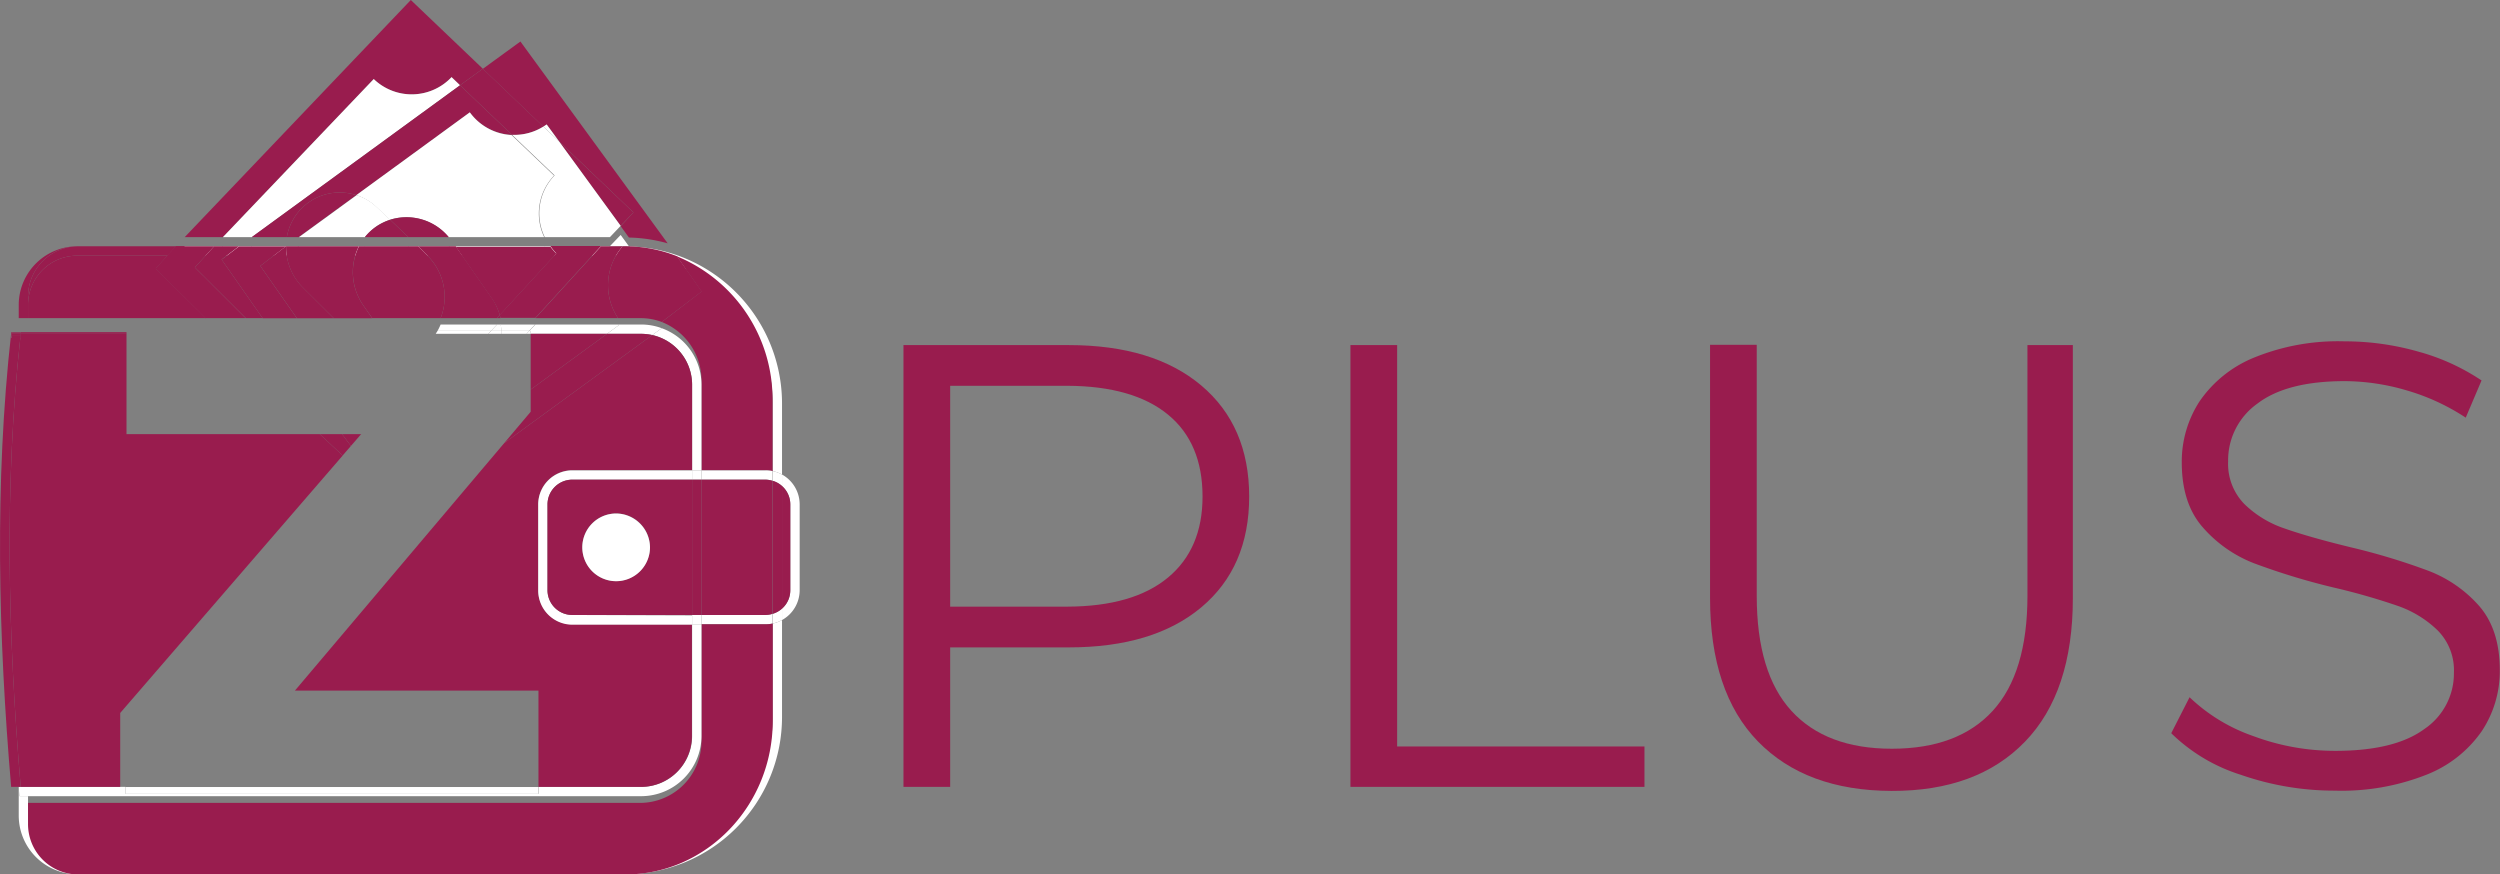 <svg id="Layer_1" data-name="Layer 1" xmlns="http://www.w3.org/2000/svg" viewBox="0 0 365.62 127.87"><rect x="0" y="0" width="365.62" height="127.87" fill="#808080" stroke="none"/><defs><style>.cls-1{fill:#991c4e;}.cls-2{fill:#fff;}.cls-3{fill:#161717;}</style></defs><path class="cls-1" d="M291.19,390.49q7,5.91,7,16.24t-7,16.2q-7,5.86-19.38,5.86H254.46v20.4h-6.83V384.58h24.18Q284.17,384.58,291.19,390.49Zm-4.89,28.1q5.07-4.2,5.07-11.86,0-7.85-5.07-12t-14.68-4.2H254.46v32.3h17.16Q281.22,422.79,286.3,418.59Z" transform="translate(-115.5 -334.11)"/><path class="cls-1" d="M313,384.58h6.83v58.7H356v5.91H313Z" transform="translate(-115.5 -334.11)"/><path class="cls-1" d="M372.59,442.54q-7-7.2-7-21v-37h6.83v36.73q0,11.26,5.07,16.8t14.68,5.54q9.69,0,14.76-5.54t5.08-16.8V384.58h6.64v37q0,13.76-7,21t-19.52,7.2Q379.61,449.74,372.59,442.54Z" transform="translate(-115.5 -334.11)"/><path class="cls-1" d="M443.24,447.43a25.41,25.41,0,0,1-10.2-6.09l2.68-5.26a25.55,25.55,0,0,0,9.32,5.68,34.14,34.14,0,0,0,12,2.16q8.67,0,13-3.18a9.8,9.8,0,0,0,4.34-8.26A8.27,8.27,0,0,0,472,426.3a15.86,15.86,0,0,0-5.77-3.56,94.39,94.39,0,0,0-9.5-2.72,99.47,99.47,0,0,1-11.63-3.55,19.11,19.11,0,0,1-7.43-5.22q-3.09-3.5-3.09-9.5a16.16,16.16,0,0,1,2.58-8.91,17.78,17.78,0,0,1,7.94-6.41,32.49,32.49,0,0,1,13.29-2.4,39.25,39.25,0,0,1,10.84,1.52,31.49,31.49,0,0,1,9.19,4.2l-2.31,5.44a31.82,31.82,0,0,0-8.68-4,32.41,32.41,0,0,0-9-1.34q-8.49,0-12.78,3.28a10.16,10.16,0,0,0-4.29,8.44,8.41,8.41,0,0,0,2.35,6.23,15.41,15.41,0,0,0,5.91,3.6q3.54,1.25,9.55,2.72a95.47,95.47,0,0,1,11.49,3.47,18.85,18.85,0,0,1,7.43,5.16q3,3.47,3,9.37a15.88,15.88,0,0,1-2.63,8.91,17.7,17.7,0,0,1-8.07,6.37A33.71,33.71,0,0,1,457,449.74,41.47,41.47,0,0,1,443.24,447.43Z" transform="translate(-115.5 -334.11)"/><path class="cls-2" d="M229.87,403.51v1.68a3.58,3.58,0,0,1,1.21,2.68v12.57a3.58,3.58,0,0,1-1.21,2.68v1.67a5,5,0,0,0,2.58-4.35V407.87A5,5,0,0,0,229.87,403.51Z" transform="translate(-115.5 -334.11)"/><path class="cls-2" d="M228.51,404.43a3.51,3.51,0,0,1,1.36.76v-1.68a5.3,5.3,0,0,0-1.36-.51Z" transform="translate(-115.5 -334.11)"/><path class="cls-2" d="M228.51,423.88v1.42a5,5,0,0,0,1.36-.51v-1.67A3.65,3.65,0,0,1,228.51,423.88Z" transform="translate(-115.5 -334.11)"/><path class="cls-1" d="M231.08,420.44V407.87a3.58,3.58,0,0,0-1.21-2.68v17.93A3.58,3.58,0,0,0,231.08,420.44Z" transform="translate(-115.5 -334.11)"/><path class="cls-1" d="M228.51,423.88a3.65,3.65,0,0,0,1.36-.76V405.19a3.51,3.51,0,0,0-1.36-.76Z" transform="translate(-115.5 -334.11)"/><path class="cls-2" d="M206.93,370.13l.55,0-1.21-1.66-1.57,1.64Z" transform="translate(-115.5 -334.11)"/><path class="cls-2" d="M228.51,393.08V403a5.3,5.3,0,0,1,1.36.51V393.08A23,23,0,0,0,213.15,371l1.38,1.89A21.66,21.66,0,0,1,228.51,393.08Z" transform="translate(-115.5 -334.11)"/><path class="cls-2" d="M207.71,370.46a8.18,8.18,0,0,0-1.15,1h.37a21.36,21.36,0,0,1,7.6,1.39L213.15,371a23.05,23.05,0,0,0-5.67-.85Z" transform="translate(-115.5 -334.11)"/><path class="cls-2" d="M204.7,370.13l-1.3,1.37h3.16a8.18,8.18,0,0,1,1.15-1l-.23-.31-.55,0Z" transform="translate(-115.5 -334.11)"/><path class="cls-1" d="M212.28,381.2a9.18,9.18,0,0,1,5.81,8.6v13.09h9.39a5,5,0,0,1,1,.11V392.65a22.57,22.57,0,0,0-14-21.06l3.61,5.15Z" transform="translate(-115.5 -334.11)"/><path class="cls-1" d="M205.89,380.64h3.39a8.59,8.59,0,0,1,3,.56l5.86-4.46-3.61-5.15a20.56,20.56,0,0,0-7.6-1.46h-.37A8.65,8.65,0,0,0,205.89,380.64Z" transform="translate(-115.5 -334.11)"/><path class="cls-2" d="M218.09,390.35a8.79,8.79,0,0,0-5.81-8.24l-1.39,1a7.46,7.46,0,0,1,5.83,7.24V402.9h1.37Z" transform="translate(-115.5 -334.11)"/><path class="cls-2" d="M209.28,381.57h-3.39l.08.12-1.69,1.24h5a7.79,7.79,0,0,1,1.61.18l1.39-1A8.58,8.58,0,0,0,209.28,381.57Z" transform="translate(-115.5 -334.11)"/><path class="cls-2" d="M218.09,402.9v1.36h9.39a3.53,3.53,0,0,1,1,.17V403a5,5,0,0,0-1-.1Z" transform="translate(-115.5 -334.11)"/><path class="cls-2" d="M218.09,424.05v1.36h9.39a5,5,0,0,0,1-.11v-1.42a3.53,3.53,0,0,1-1,.17Z" transform="translate(-115.5 -334.11)"/><path class="cls-2" d="M216.72,402.9v1.36h1.37V402.9Z" transform="translate(-115.5 -334.11)"/><path class="cls-2" d="M216.72,424.05v1.36h1.37v-1.36Z" transform="translate(-115.5 -334.11)"/><path class="cls-1" d="M227.48,404.26h-9.39v19.79h9.39a3.53,3.53,0,0,0,1-.17V404.43A3.53,3.53,0,0,0,227.48,404.26Z" transform="translate(-115.5 -334.11)"/><path class="cls-1" d="M216.72,424.05h1.37V404.26h-1.37Z" transform="translate(-115.5 -334.11)"/><path class="cls-1" d="M170.16,345.67a8,8,0,0,0,11.38-.28l1.24,1.19,3.33-2.42-10.53-10.05-33.07,34.68h5.59Z" transform="translate(-115.5 -334.11)"/><path class="cls-2" d="M182.78,346.58l-1.24-1.19a8,8,0,0,1-11.38.28L148.1,368.79h4.22Z" transform="translate(-115.5 -334.11)"/><path class="cls-1" d="M195.45,352.31l1.82,2.49,10.87,10.38-1.87,2,1.21,1.67a22.59,22.59,0,0,1,5.67.85l-21.54-29.52-5.5,4,8.86,8.46Z" transform="translate(-115.5 -334.11)"/><path class="cls-1" d="M190.39,353.83a8,8,0,0,0,4.58-1.21l-8.86-8.46-3.33,2.42Z" transform="translate(-115.5 -334.11)"/><polygon class="cls-1" points="92.64 31.07 81.76 20.69 90.77 33.03 92.64 31.07"/><path class="cls-1" d="M157.45,368.79a7.84,7.84,0,0,1,10.16-6.14l16.6-12.11a8.07,8.07,0,0,0,6.18,3.29l-7.61-7.25-30.46,22.21Z" transform="translate(-115.5 -334.11)"/><path class="cls-1" d="M167.61,362.65a7.84,7.84,0,0,0-10.16,6.14h1.73Z" transform="translate(-115.5 -334.11)"/><path class="cls-2" d="M195.45,352.31l-.48.31,2.3,2.18Z" transform="translate(-115.5 -334.11)"/><path class="cls-2" d="M195.17,368.79h9.53l1.57-1.65-9-12.34-2.3-2.18a8,8,0,0,1-4.58,1.21l6.22,5.93A8,8,0,0,0,195.17,368.79Z" transform="translate(-115.5 -334.11)"/><path class="cls-2" d="M184.21,350.54l-16.6,12.11a7.69,7.69,0,0,1,3,1.8l1.9,1.8a8,8,0,0,1,8.58,2.54h14a8,8,0,0,1,1.44-9l-6.22-5.93A8.07,8.07,0,0,1,184.21,350.54Z" transform="translate(-115.5 -334.11)"/><path class="cls-2" d="M168.86,368.79a7.7,7.7,0,0,1,3.7-2.54l-1.9-1.8a7.69,7.69,0,0,0-3-1.8l-8.43,6.14Z" transform="translate(-115.5 -334.11)"/><path class="cls-1" d="M181.14,368.79a8,8,0,0,0-8.58-2.54l2.66,2.54Z" transform="translate(-115.5 -334.11)"/><path class="cls-1" d="M168.86,368.79h6.36l-2.66-2.54a7.7,7.7,0,0,0-3.7,2.54Z" transform="translate(-115.5 -334.11)"/><path class="cls-2" d="M228.51,439a21.64,21.64,0,0,1-21.58,21.61H126.79a7.22,7.22,0,0,1-7.19-7.19v-2.88h-1.26l-.1-1.24v4.12a8.59,8.59,0,0,0,8.55,8.55h80.14a23,23,0,0,0,22.94-23V424.79a5,5,0,0,1-1.36.51Z" transform="translate(-115.5 -334.11)"/><polygon class="cls-2" points="31.3 37.39 32.6 36.02 27.01 36.02 25.71 37.39 31.3 37.39"/><polygon class="cls-2" points="36.81 36.02 32.6 36.02 31.3 37.39 34.94 37.39 36.81 36.02"/><path class="cls-2" d="M157.34,371.48a7.68,7.68,0,0,1,.11-1.35h-5.13l-1.87,1.37h6.86Z" transform="translate(-115.5 -334.11)"/><path class="cls-2" d="M159.18,370.13h-1.73a7.68,7.68,0,0,0-.11,1.35Z" transform="translate(-115.5 -334.11)"/><path class="cls-2" d="M203.4,371.5l1.3-1.37h-9.53a7.7,7.7,0,0,0,.83,1.37Z" transform="translate(-115.5 -334.11)"/><path class="cls-2" d="M157.34,371.48l0,0h0Z" transform="translate(-115.5 -334.11)"/><path class="cls-2" d="M182.16,371.5H196a7.7,7.7,0,0,1-.83-1.37h-14c.08.11.17.2.25.31Z" transform="translate(-115.5 -334.11)"/><path class="cls-2" d="M168,371.5a8,8,0,0,1,.88-1.37h-9.68l-1.84,1.35v0Z" transform="translate(-115.5 -334.11)"/><path class="cls-2" d="M176.65,371.5h5.51l-.77-1.06c-.08-.11-.17-.2-.25-.31h-5.92Z" transform="translate(-115.5 -334.11)"/><path class="cls-2" d="M176.65,371.5l-1.43-1.37h-6.36a8,8,0,0,0-.88,1.37Z" transform="translate(-115.5 -334.11)"/><path class="cls-1" d="M218.09,425.41v17a9,9,0,0,1-8.81,9.12H119.6v3a7.36,7.36,0,0,0,7.19,7.47h80.14c11.89,0,21.58-10.09,21.58-22.44V425.3a5,5,0,0,1-1,.11Z" transform="translate(-115.5 -334.11)"/><path class="cls-1" d="M144,373.22l2.82-3.09h-5.59l-3,3.24,7.31,7.27h5.89Z" transform="translate(-115.5 -334.11)"/><path class="cls-1" d="M151.45,380.64h2.46l-6-8.58,2.53-1.93H146.8L144,373.22Z" transform="translate(-115.5 -334.11)"/><path class="cls-1" d="M153.57,373l3.74-2.85h-6.86l-2.53,1.93,6,8.58h5Z" transform="translate(-115.5 -334.11)"/><path class="cls-1" d="M193.8,380.64h12.09a8.65,8.65,0,0,1,.67-10.51H203.4Z" transform="translate(-115.5 -334.11)"/><path class="cls-1" d="M196.86,371.16l-8.27,9c0,.15.09.29.12.44h5.09l9.6-10.51H196A8.38,8.38,0,0,0,196.86,371.16Z" transform="translate(-115.5 -334.11)"/><path class="cls-1" d="M188.59,380.2l8.27-9a8.38,8.38,0,0,1-.86-1H182.16l5.26,7.56A8.2,8.2,0,0,1,188.59,380.2Z" transform="translate(-115.5 -334.11)"/><path class="cls-1" d="M159.76,376.11a8.35,8.35,0,0,1-2.42-6h0L153.57,373l5.36,7.66h5.39Z" transform="translate(-115.5 -334.11)"/><path class="cls-1" d="M168.62,378.75a8.5,8.5,0,0,1-.64-8.62H157.34a8.35,8.35,0,0,0,2.42,6l4.56,4.53h5.62Z" transform="translate(-115.5 -334.11)"/><path class="cls-1" d="M188.71,380.64c0-.15-.08-.29-.12-.44l-.4.44Z" transform="translate(-115.5 -334.11)"/><path class="cls-1" d="M179.94,380.64h8.25l.4-.44a8.2,8.2,0,0,0-1.17-2.51l-5.26-7.56h-5.51l1.43,1.43A8.5,8.5,0,0,1,179.94,380.64Z" transform="translate(-115.5 -334.11)"/><path class="cls-1" d="M168.62,378.75l1.32,1.89h10a8.5,8.5,0,0,0-1.86-9.08l-1.43-1.43H168A8.5,8.5,0,0,0,168.62,378.75Z" transform="translate(-115.5 -334.11)"/><path class="cls-2" d="M119.6,450.55h89.68a8.83,8.83,0,0,0,8.81-8.78V425.41h-1.37v16.36a7.45,7.45,0,0,1-7.44,7.42h-15v1H133.84v-1h-15.6v.12l.1,1.24Z" transform="translate(-115.5 -334.11)"/><path class="cls-2" d="M193.11,382.5v.43h11.17l1.69-1.24-.08-.12H193.8l-.89.93Z" transform="translate(-115.5 -334.11)"/><path class="cls-2" d="M188.87,382.5h4l.89-.93h-5.09C188.78,381.88,188.83,382.19,188.87,382.5Z" transform="translate(-115.5 -334.11)"/><path class="cls-2" d="M187.31,382.5h1.56c0-.31-.09-.62-.16-.93h-.52Z" transform="translate(-115.5 -334.11)"/><path class="cls-2" d="M187.31,382.5l.88-.93h-8.25a8,8,0,0,1-.45.93Z" transform="translate(-115.5 -334.11)"/><path class="cls-1" d="M194.21,420.44V407.87a5,5,0,0,1,5-5h17.51V390.35a7.46,7.46,0,0,0-5.83-7.24L189.25,398.9l-30.62,36.21h35.62v14.08h15a7.45,7.45,0,0,0,7.44-7.42V425.41H199.21A5,5,0,0,1,194.21,420.44Z" transform="translate(-115.5 -334.11)"/><path class="cls-1" d="M204.28,382.93l-11.17,8.15v3.25l-3.86,4.57,21.64-15.79a7.79,7.79,0,0,0-1.61-.18Z" transform="translate(-115.5 -334.11)"/><path class="cls-1" d="M193.11,391.08l11.17-8.15H193.11Z" transform="translate(-115.5 -334.11)"/><path class="cls-2" d="M199.21,424.05a3.63,3.63,0,0,1-3.64-3.61V407.87a3.63,3.63,0,0,1,3.64-3.61h17.51V402.9H199.21a5,5,0,0,0-5,5v12.57a5,5,0,0,0,5,5h17.51v-1.36Z" transform="translate(-115.5 -334.11)"/><path class="cls-1" d="M199.21,404.26a3.63,3.63,0,0,0-3.64,3.61v12.57a3.63,3.63,0,0,0,3.64,3.61h17.51V404.26Zm6.41,14.84a4.95,4.95,0,1,1,4.94-5A5,5,0,0,1,205.62,419.1Z" transform="translate(-115.5 -334.11)"/><path class="cls-2" d="M205.62,409.21a4.95,4.95,0,1,0,4.94,4.94A5,5,0,0,0,205.62,409.21Z" transform="translate(-115.5 -334.11)"/><path class="cls-2" d="M133.84,450.21h60.41v-1H133.84Z" transform="translate(-115.5 -334.11)"/><path class="cls-2" d="M193.11,382.93v-.43h-.2l-.41.43Z" transform="translate(-115.5 -334.11)"/><path class="cls-2" d="M192.5,382.93l.41-.43h-4l0,.43Z" transform="translate(-115.5 -334.11)"/><path class="cls-2" d="M186.89,382.93h2l0-.43h-1.56Z" transform="translate(-115.5 -334.11)"/><path class="cls-2" d="M179.22,382.93h7.67l.42-.43h-7.82Z" transform="translate(-115.5 -334.11)"/><path class="cls-1" d="M119.6,378.69v-1.05a7.37,7.37,0,0,1,7.19-7.51,8.58,8.58,0,0,0-8.55,8.56v1.95h1.36Z" transform="translate(-115.5 -334.11)"/><polygon class="cls-1" points="25.71 37.39 27.01 36.02 25.71 36.02 24.46 37.39 25.71 37.39"/><path class="cls-1" d="M119.6,378.69v1.95h26l-7.31-7.27L140,371.5H126.79A7.2,7.2,0,0,0,119.6,378.69Z" transform="translate(-115.5 -334.11)"/><path class="cls-1" d="M119.6,377.64v1.05a7.2,7.2,0,0,1,7.19-7.19H140l1.24-1.37H126.79A7.37,7.37,0,0,0,119.6,377.64Z" transform="translate(-115.5 -334.11)"/><polygon class="cls-3" points="52.75 63.49 52.79 63.52 52.82 63.49 52.75 63.49"/><path class="cls-1" d="M118.53,382.78h-.09v.15H134v.34h0v-.58H118.53Z" transform="translate(-115.5 -334.11)"/><polygon class="cls-1" points="50.03 63.49 46.76 63.49 50.11 66.62 51.32 65.22 50.03 63.49"/><polygon class="cls-1" points="50.03 63.49 51.32 65.22 52.79 63.52 52.75 63.49 50.03 63.49"/><path class="cls-1" d="M118.47,383.54h-1.33v-.09l0-.21h0v-.46c-2.46,22.06-1.89,44.45,0,66.53v-.12h1.39C116.64,426.83,116.14,404.83,118.47,383.54Z" transform="translate(-115.5 -334.11)"/><path class="cls-1" d="M162.26,397.6H134V383.54H118.47c-2.33,21.29-1.83,43.29.06,65.65h14.55V438.38l32.54-37.65Z" transform="translate(-115.5 -334.11)"/><path class="cls-1" d="M118.44,382.93v.31h-1.26l0,.21v.09h1.33l.06-.61Z" transform="translate(-115.5 -334.11)"/><path class="cls-1" d="M118.53,382.93l-.06.61H134v-.61Z" transform="translate(-115.5 -334.11)"/><rect class="cls-1" x="2.94" y="48.58" width="0.09" height="0.09"/><polygon class="cls-1" points="1.74 48.82 1.77 48.67 1.72 48.67 1.72 48.58 1.64 48.58 1.63 48.67 1.63 48.82 1.74 48.82"/><polygon class="cls-1" points="1.63 48.58 1.63 48.67 1.64 48.58 1.63 48.58"/><polygon class="cls-1" points="1.63 48.82 1.63 49.13 1.67 49.13 1.74 48.82 1.63 48.82"/><polygon class="cls-1" points="2.94 48.67 1.77 48.67 1.74 48.82 2.94 48.82 2.94 48.67"/><polygon class="cls-1" points="2.94 48.82 1.74 48.82 1.67 49.13 2.94 49.13 2.94 48.82"/><polygon class="cls-1" points="1.72 48.58 1.72 48.67 1.77 48.67 1.79 48.58 1.72 48.58"/><polygon class="cls-1" points="2.94 48.58 1.79 48.58 1.77 48.67 2.94 48.67 2.94 48.58"/></svg>